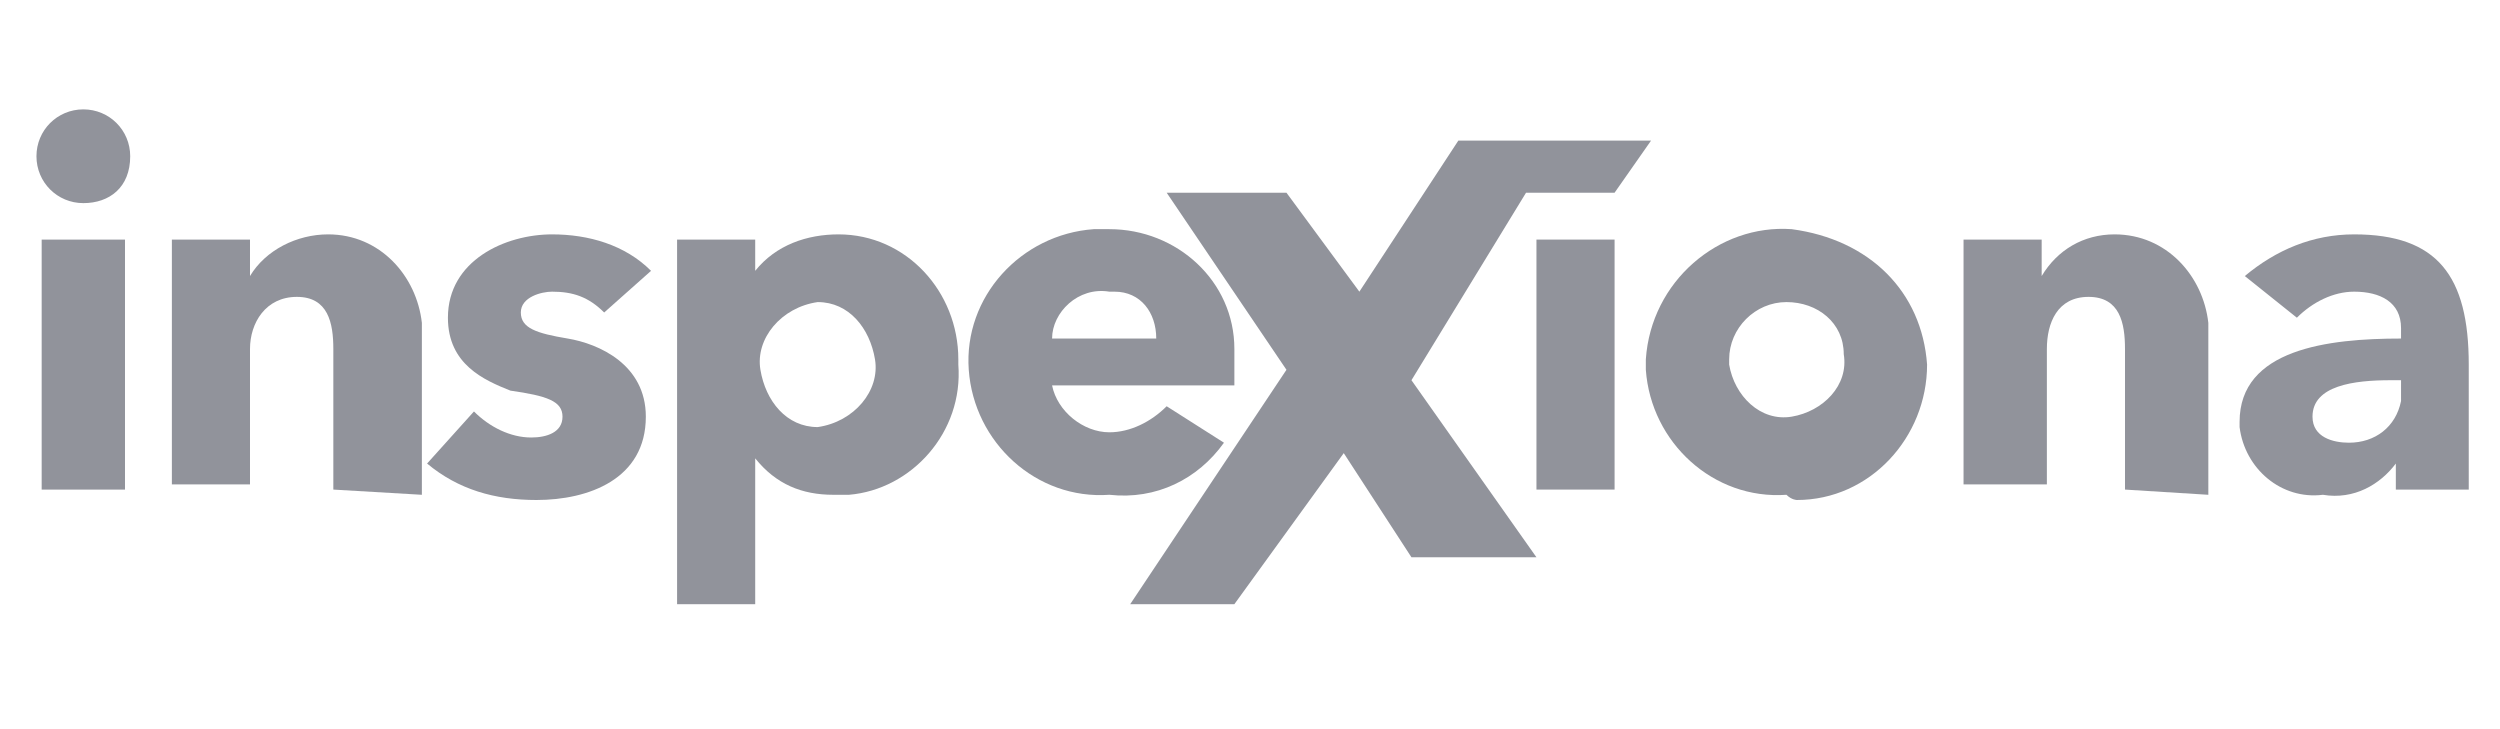 <?xml version="1.0" encoding="utf-8"?>
<!-- Generator: Adobe Illustrator 21.1.0, SVG Export Plug-In . SVG Version: 6.00 Build 0)  -->
<svg version="1.1" id="Capa_1" xmlns="http://www.w3.org/2000/svg" xmlns:xlink="http://www.w3.org/1999/xlink" x="0px" y="0px"
	 viewBox="0 0 48 14" style="enable-background:new 0 0 48 14;" xml:space="preserve">
<style type="text/css">
	.st0{fill:#91939B;}
</style>
<title>inspexiona</title>
<g>
	<path class="st0" d="M1.6,3.9c-0.5,0-0.9-0.4-0.9-0.9c0-0.5,0.4-0.9,0.9-0.9s0.9,0.4,0.9,0.9C2.5,3.6,2.1,3.9,1.6,3.9z M0.8,9.4
		V4.6h1.6v4.8L0.8,9.4z"/>
	<path class="st0" d="M6.4,9.4V6.7c0-0.5-0.1-1-0.7-1s-0.9,0.5-0.9,1v2.6H3.3V4.6h1.5v0.7l0,0c0.3-0.5,0.9-0.8,1.5-0.8
		c1,0,1.7,0.8,1.8,1.7c0,0.1,0,0.2,0,0.3v3L6.4,9.4z"/>
	<path class="st0" d="M11.6,6c-0.3-0.3-0.6-0.4-1-0.4C10.4,5.6,10,5.7,10,6c0,0.3,0.3,0.4,0.9,0.5s1.5,0.5,1.5,1.5
		c0,1.2-1.1,1.6-2.1,1.6c-0.8,0-1.5-0.2-2.1-0.7l0.9-1c0.3,0.3,0.7,0.5,1.1,0.5c0.3,0,0.6-0.1,0.6-0.4c0-0.3-0.3-0.4-1-0.5
		C9.3,7.3,8.6,7,8.6,6.1c0-1.1,1.1-1.6,2-1.6c0.7,0,1.4,0.2,1.9,0.7L11.6,6z"/>
	<path class="st0" d="M16,9.5c-0.6,0-1.1-0.2-1.5-0.7l0,0v2.8H13V4.6h1.5v0.6l0,0c0.4-0.5,1-0.7,1.6-0.7c1.3,0,2.3,1.1,2.3,2.4
		c0,0,0,0.1,0,0.1c0.1,1.3-0.9,2.4-2.1,2.5C16.1,9.5,16.1,9.5,16,9.5z M15.7,5.8c-0.7,0.1-1.2,0.7-1.1,1.3c0.1,0.6,0.5,1.1,1.1,1.1
		c0.7-0.1,1.2-0.7,1.1-1.3C16.7,6.3,16.3,5.8,15.7,5.8z"/>
	<path class="st0" d="M23.7,7.4h-3.5c0.1,0.5,0.6,0.9,1.1,0.9c0.4,0,0.8-0.2,1.1-0.5l1.1,0.7c-0.5,0.7-1.3,1.1-2.2,1
		c-1.4,0.1-2.6-1-2.7-2.4c-0.1-1.4,1-2.6,2.4-2.7c0.1,0,0.2,0,0.3,0c1.3,0,2.4,1,2.4,2.3c0,0.1,0,0.2,0,0.3
		C23.7,7.2,23.7,7.3,23.7,7.4z M22.2,6.5c0-0.5-0.3-0.9-0.8-0.9c0,0-0.1,0-0.1,0c-0.6-0.1-1.1,0.4-1.1,0.9H22.2z"/>
	<path class="st0" d="M29.5,9.4V4.6H31v4.8H29.5z"/>
	<path class="st0" d="M34.3,9.5c-1.4,0.1-2.6-1-2.7-2.4c0-0.1,0-0.1,0-0.2c0.1-1.5,1.4-2.6,2.8-2.5C35.9,4.6,36.9,5.6,37,7
		c0,1.4-1.1,2.6-2.5,2.6C34.5,9.6,34.4,9.6,34.3,9.5z M34.3,5.8c-0.6,0-1.1,0.5-1.1,1.1c0,0,0,0.1,0,0.1c0.1,0.6,0.6,1.1,1.2,1
		c0.6-0.1,1.1-0.6,1-1.2C35.4,6.2,34.9,5.8,34.3,5.8z"/>
	<path class="st0" d="M40.8,9.4V6.7c0-0.5-0.1-1-0.7-1s-0.8,0.5-0.8,1v2.6h-1.6V4.6h1.5v0.7l0,0c0.3-0.5,0.8-0.8,1.4-0.8
		c1,0,1.7,0.8,1.8,1.7c0,0.1,0,0.2,0,0.3v3L40.8,9.4z"/>
	<path class="st0" d="M43.1,5.3c0.6-0.5,1.3-0.8,2.1-0.8c1.6,0,2.2,0.8,2.2,2.5v2.4h-1.4V8.9l0,0c-0.3,0.4-0.8,0.7-1.4,0.6
		C43.8,9.6,43.1,9,43,8.2c0,0,0-0.1,0-0.1c0-1.4,1.7-1.6,3.1-1.6V6.3c0-0.5-0.4-0.7-0.9-0.7c-0.4,0-0.8,0.2-1.1,0.5L43.1,5.3z
		 M46.1,7.3h-0.2c-0.7,0-1.5,0.1-1.5,0.7c0,0.4,0.4,0.5,0.7,0.5c0.5,0,0.9-0.3,1-0.8c0-0.1,0-0.1,0-0.2L46.1,7.3z"/>
	<polygon class="st0" points="29.3,3.7 31,3.7 31.7,2.7 28,2.7 26.1,5.6 24.7,3.7 22.4,3.7 24.7,7.1 21.7,11.6 23.7,11.6 25.8,8.7 
		27.1,10.7 29.5,10.7 27.1,7.3 	"/>
</g>
</svg>

